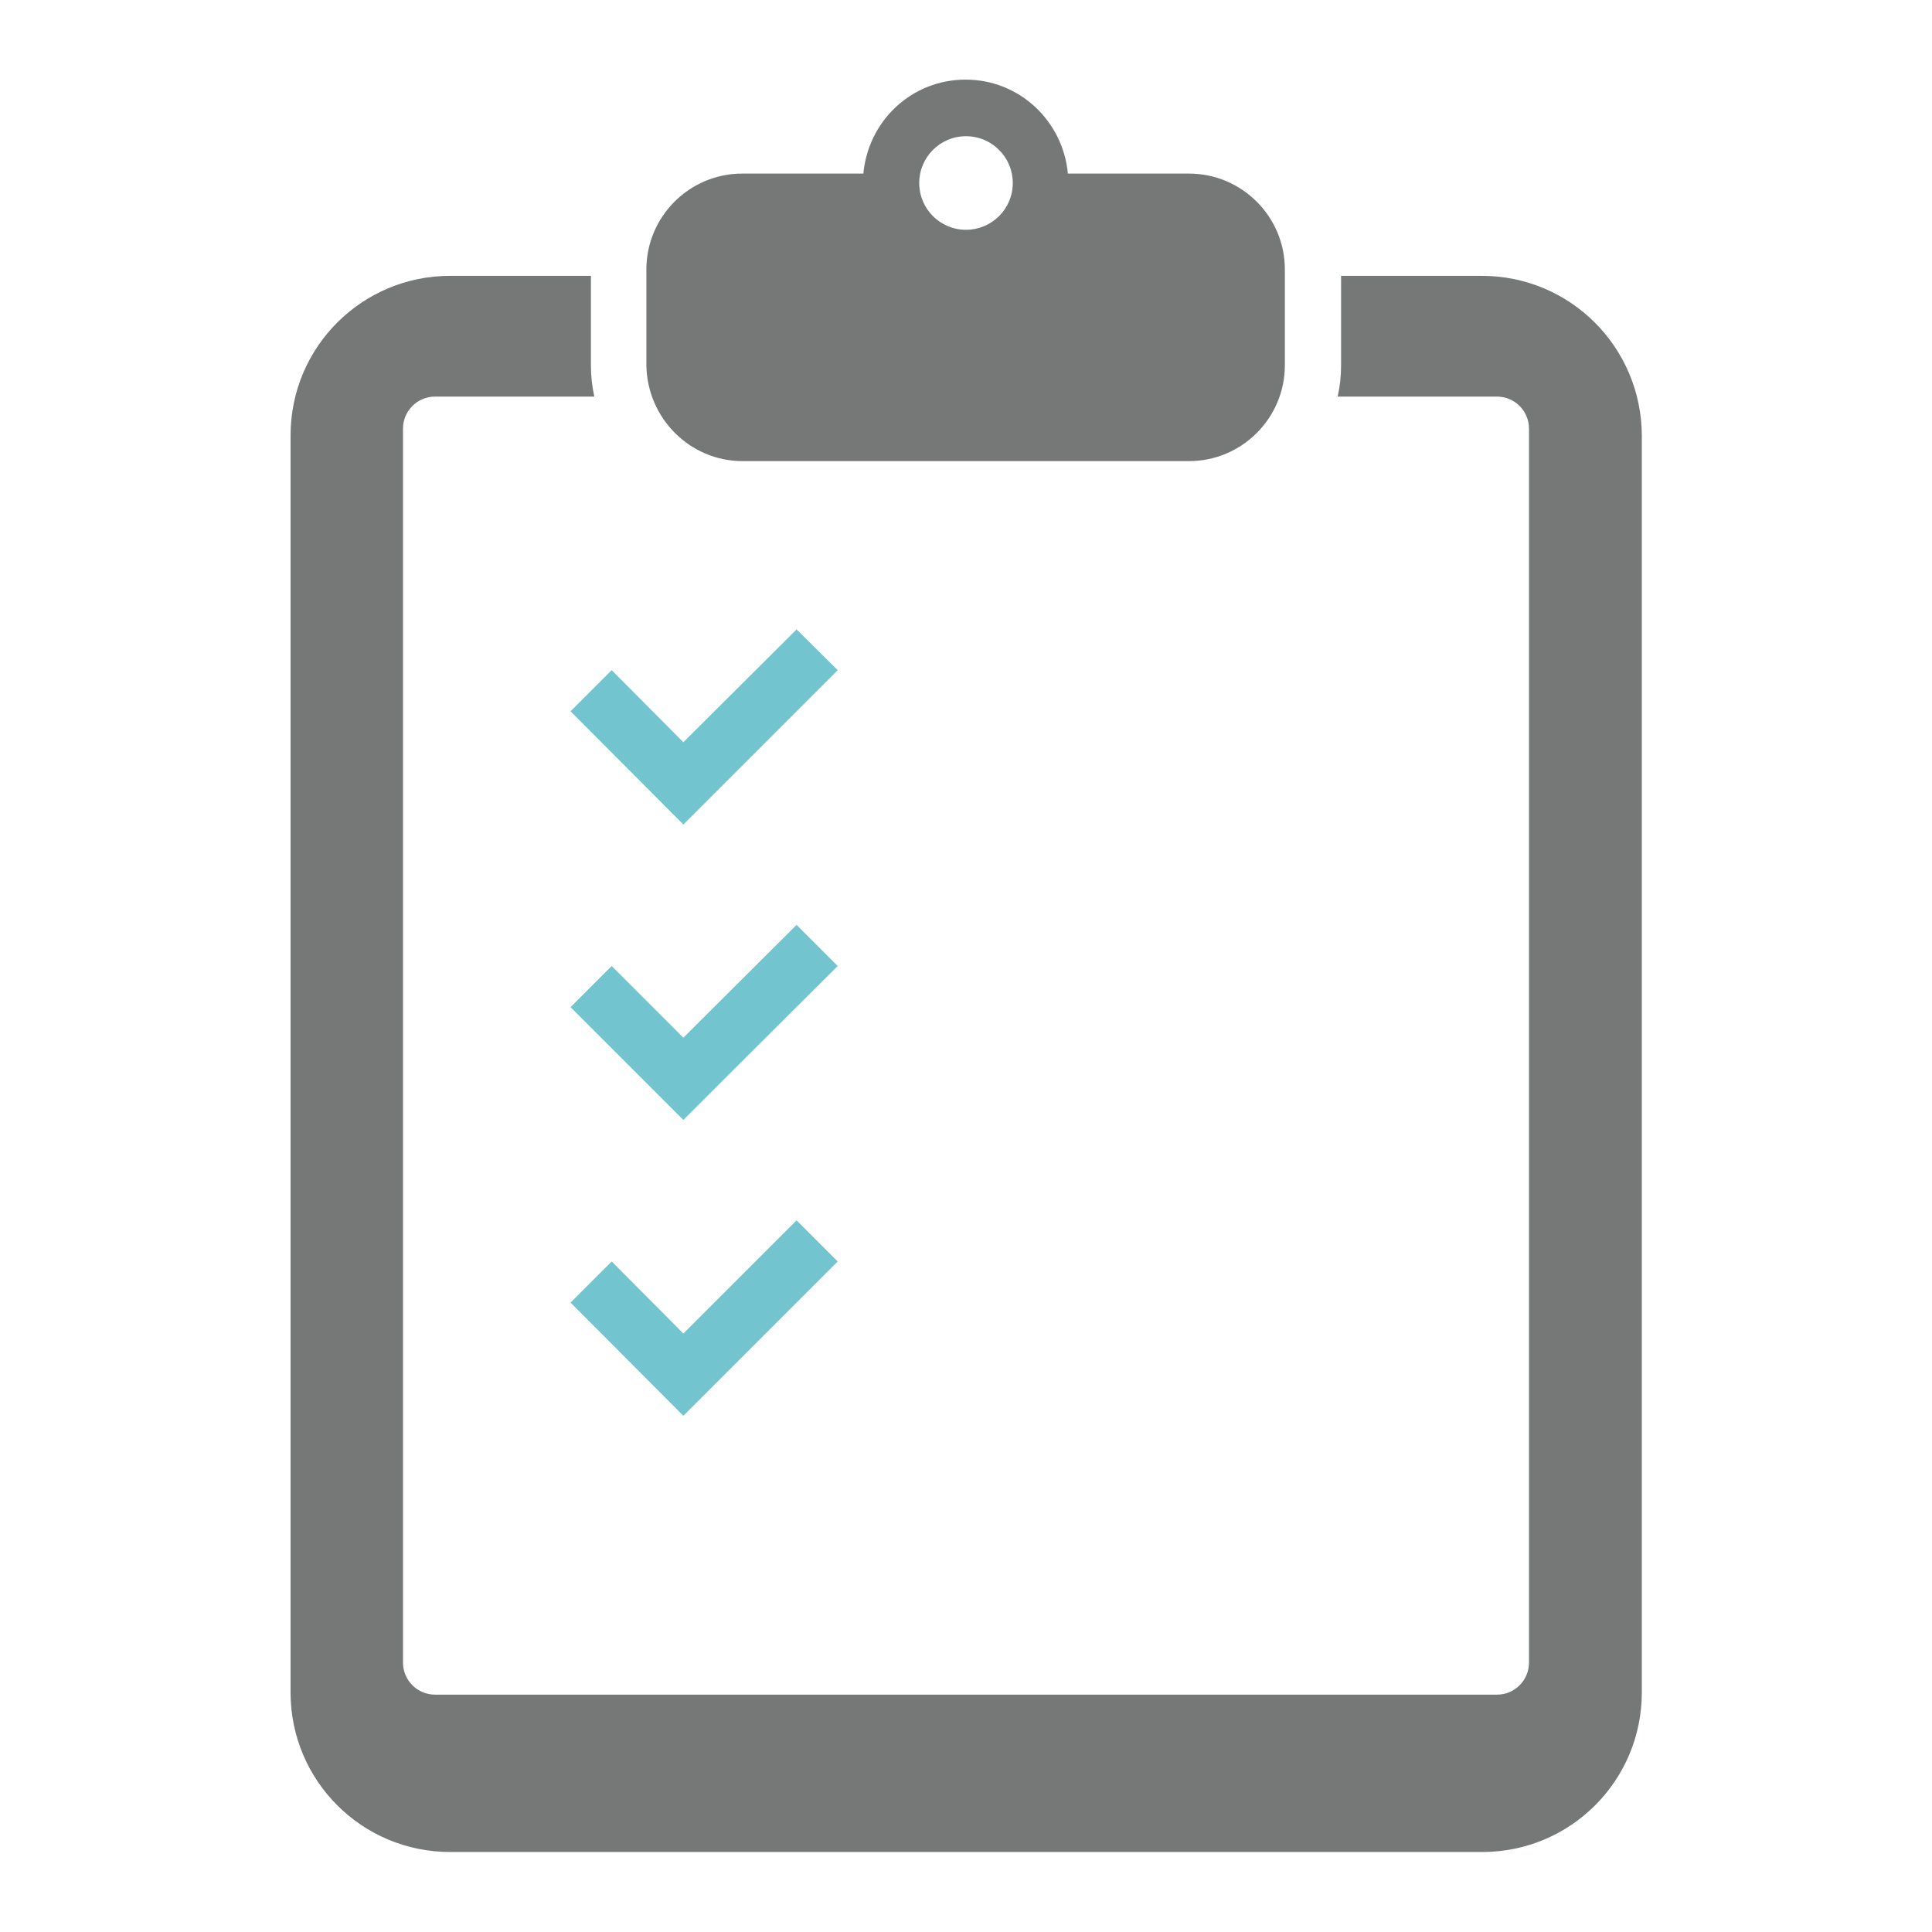 <?xml version="1.0" encoding="utf-8"?>
<!-- Generator: Adobe Illustrator 27.5.0, SVG Export Plug-In . SVG Version: 6.00 Build 0)  -->
<svg version="1.1" id="_x32_" xmlns="http://www.w3.org/2000/svg" xmlns:xlink="http://www.w3.org/1999/xlink" x="0px" y="0px"
	 viewBox="0 0 512 512" style="enable-background:new 0 0 512 512;" xml:space="preserve">
<style type="text/css">
	.st0{fill:#767777;}
	.st1{fill:#72C5CE;}
</style>
<g>
	<path class="st0" d="M392.7,73.1h-37.3v23.7c0,2.9-0.3,5.6-0.9,8.3h42.2c4.7,0,8.5,3.8,8.5,8.5v327c0,4.7-3.8,8.5-8.5,8.5H115.3
		c-4.7,0-8.5-3.8-8.5-8.5v-327c0-4.7,3.8-8.5,8.5-8.5h42.2c-0.6-2.7-0.9-5.5-0.9-8.3V73.1h-37.3C95.9,73.1,77,92,77,115.4v333.1
		c0,23.4,18.9,42.3,42.3,42.3h273.5c23.4,0,42.3-18.9,42.3-42.3V115.4C435,92,416.1,73.1,392.7,73.1z"/>
	<path class="st0" d="M196.8,122.2h118.3c14,0,25.4-11.4,25.4-25.4v-2.9V74.3v-2.9c0-14-11.4-25.4-25.4-25.4h-32.1
		c-1.3-13.9-12.8-24.9-27.1-24.9c-14.3,0-25.8,10.9-27.1,24.9h-32.1c-14,0-25.4,11.4-25.4,25.4v2.9v19.6v2.9
		C171.5,110.8,182.8,122.2,196.8,122.2z M256,36.1c6.9,0,12.4,5.6,12.4,12.4c0,6.9-5.6,12.4-12.4,12.4c-6.9,0-12.4-5.6-12.4-12.4
		C243.6,41.7,249.1,36.1,256,36.1z"/>
	<polygon class="st1" points="181.1,218.5 192,207.6 222,177.6 211.1,166.8 181.1,196.7 162.1,177.6 151.2,188.5 	"/>
	<polygon class="st1" points="211.1,245.1 181.1,275 162.1,256 151.2,266.9 181.1,296.8 192,285.9 222,256 	"/>
	<polygon class="st1" points="162.1,334.3 151.2,345.2 181.1,375.2 192,364.3 222,334.3 211.1,323.4 181.1,353.4 	"/>
</g>
</svg>
